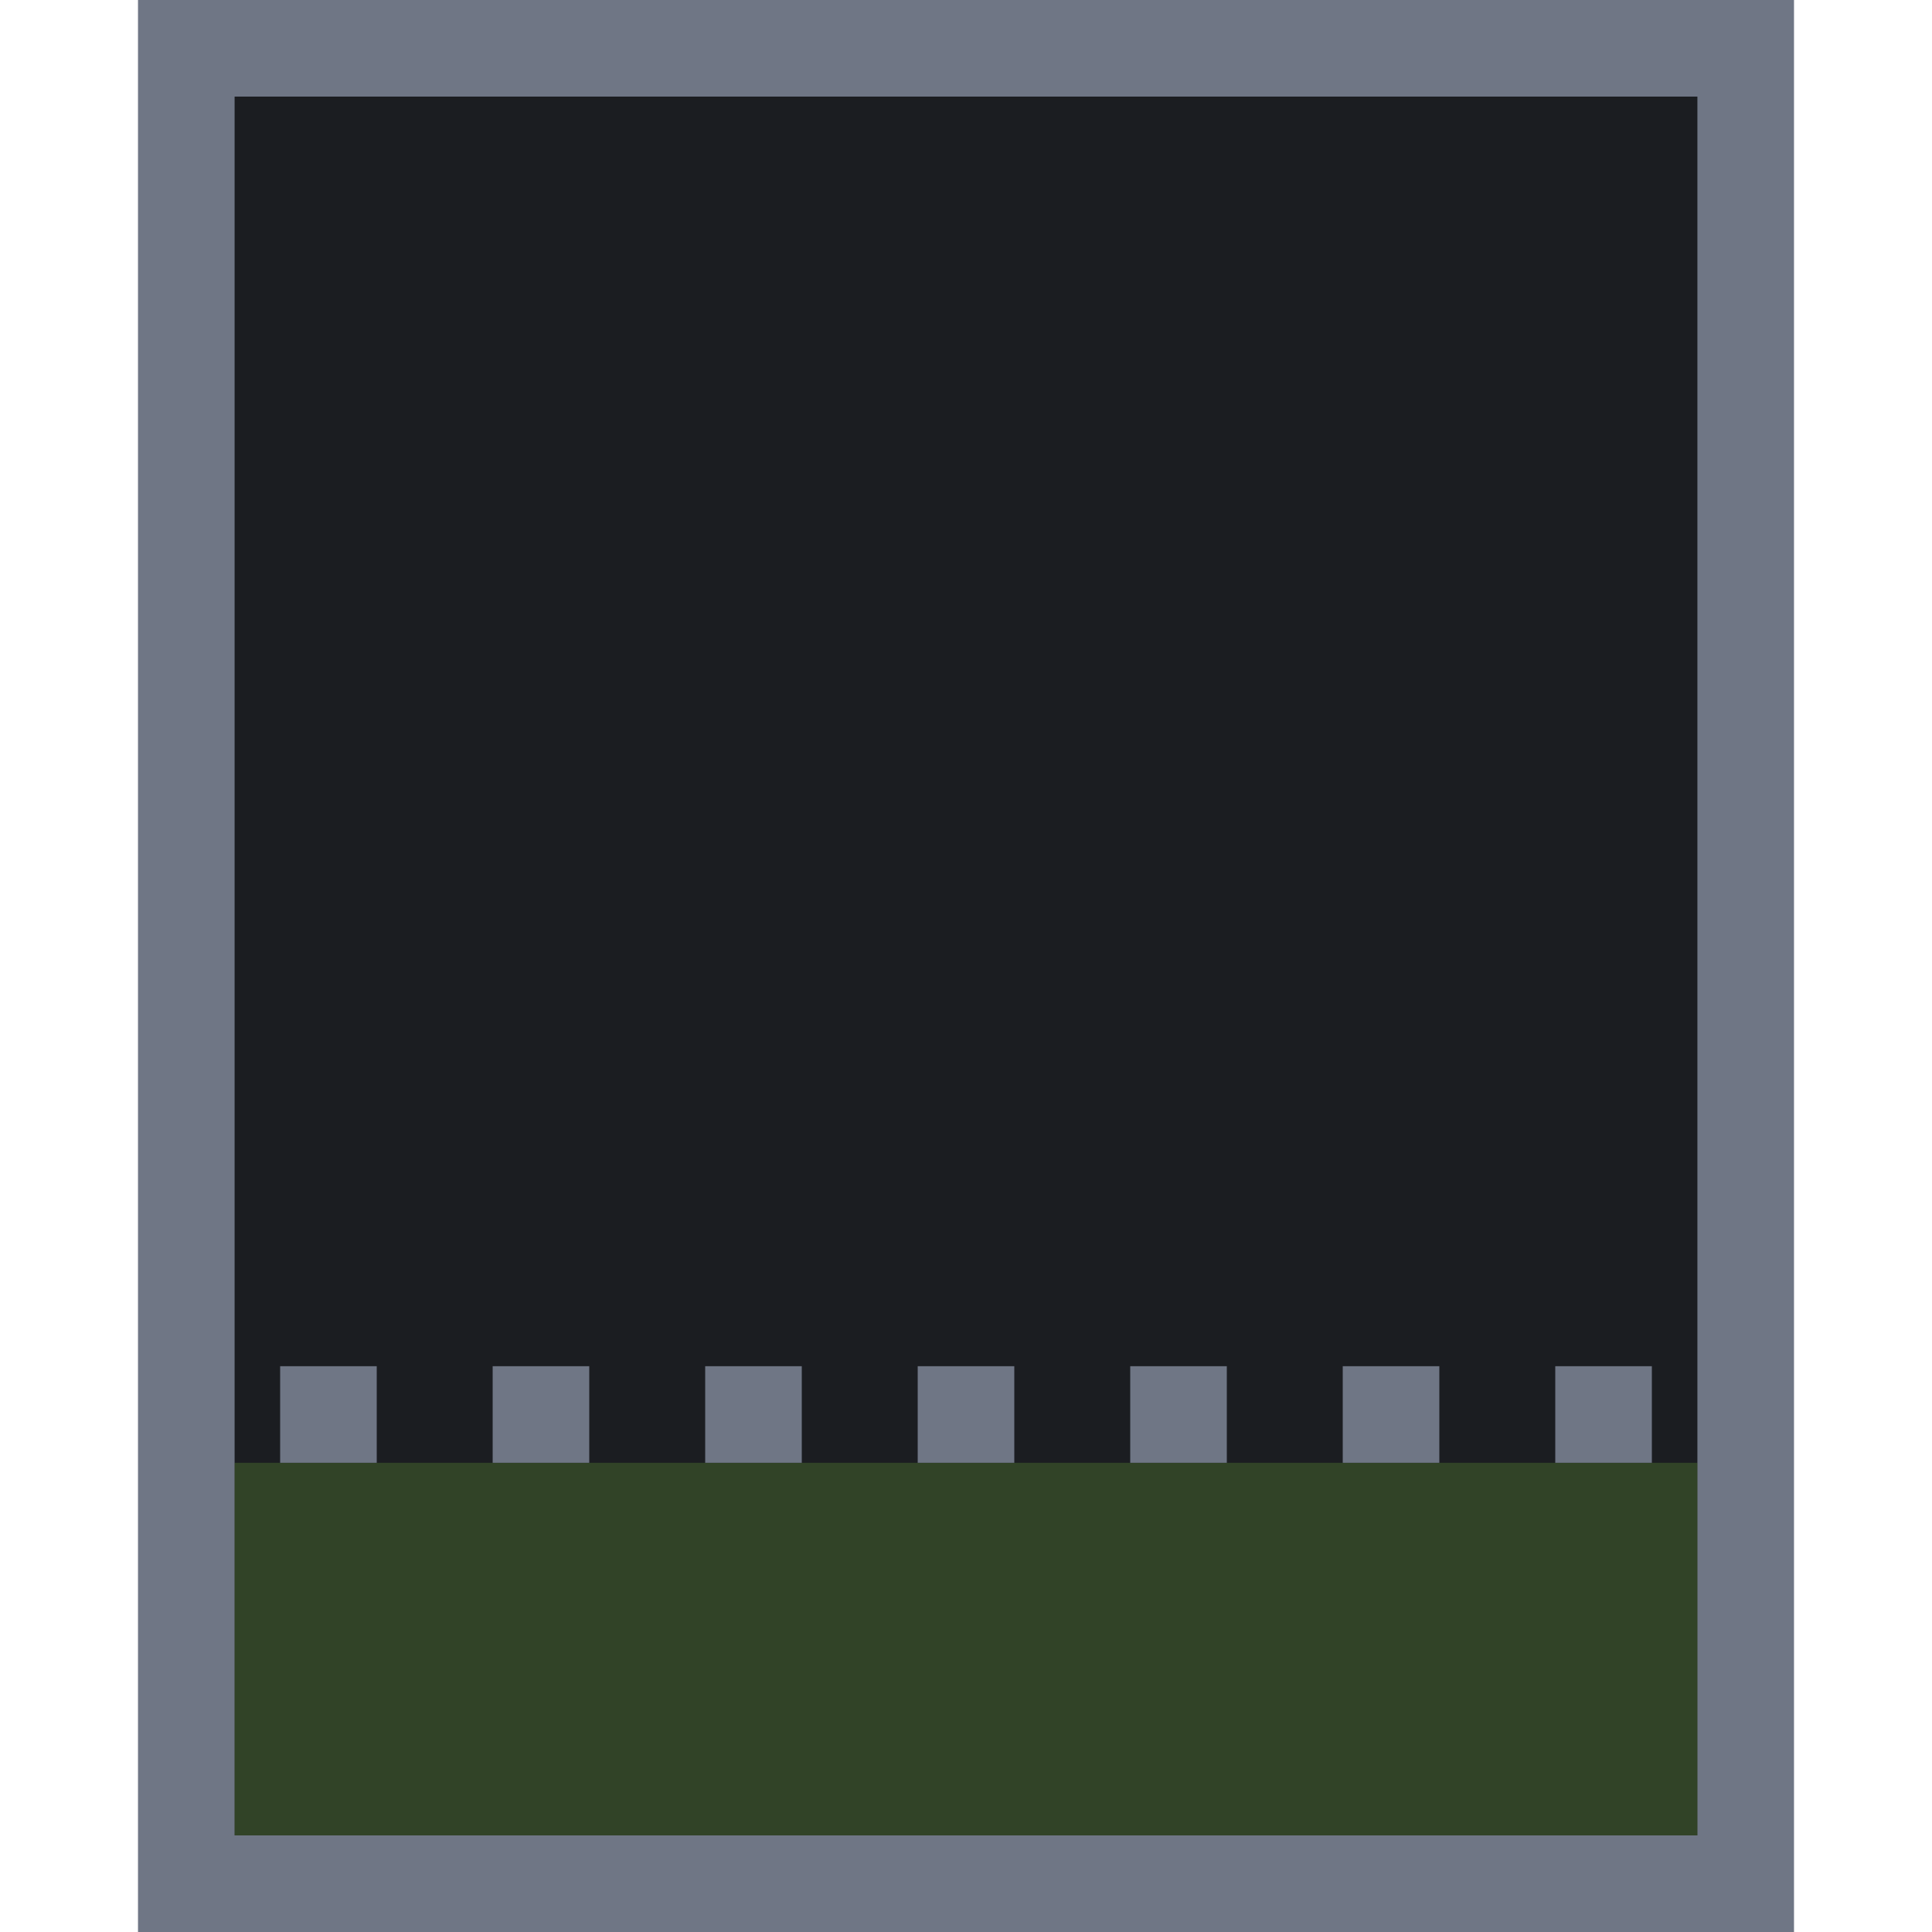 <svg xmlns="http://www.w3.org/2000/svg" width="28" height="28"><path fill="#6f7685" d="M2 0h24v28H2z"/><path fill="#1b1d21" d="M3.4 1.4h21.2v25.2H3.4z"/><path fill="#74b739" d="M3.4 21.2h21.2v5.4H3.4z" opacity=".25"/><path fill="#6f7685" d="M23.94 19.8v1.4h-1.4v-1.4m-1.68 1.4h-1.4v-1.4h1.4zm-3.08 0h-1.4v-1.4h1.4zm-3.08 0h-1.4v-1.4h1.4zm-3.08 0h-1.4v-1.4h1.4zm-3.08 0h-1.4v-1.4h1.4zm-3.08 0h-1.4v-1.4h1.4z"/></svg>